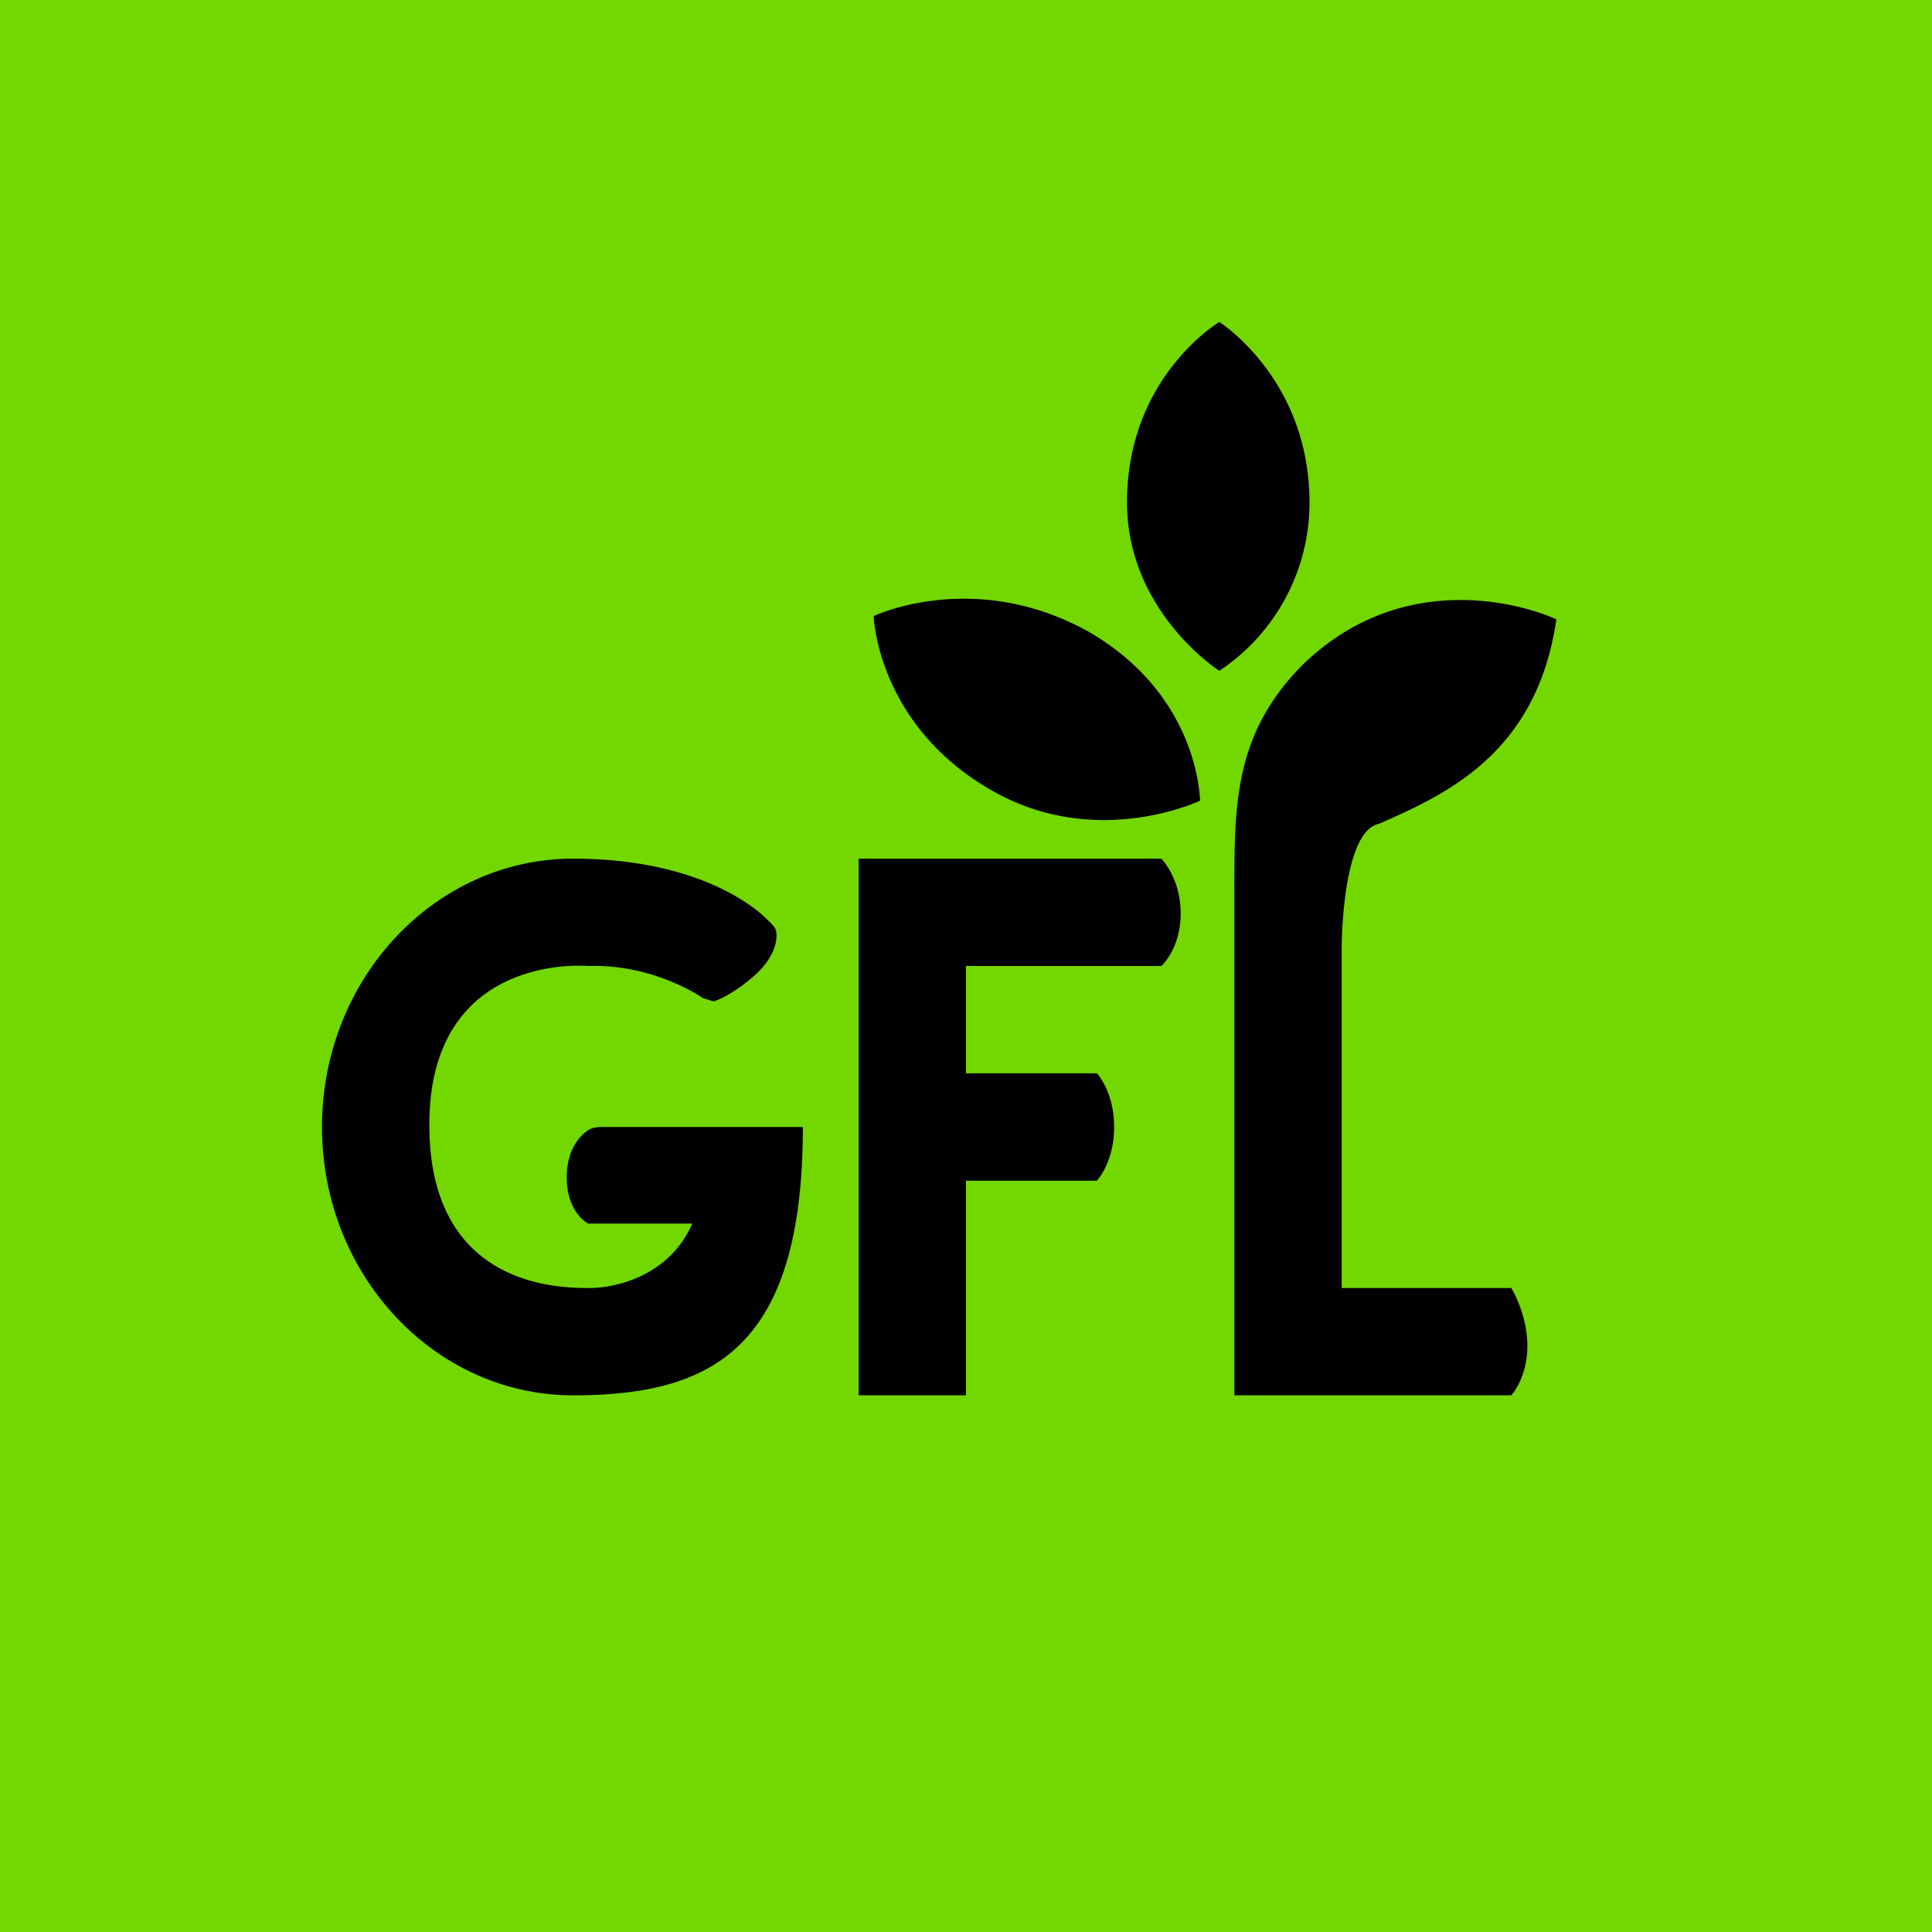 <svg xmlns="http://www.w3.org/2000/svg" width="18" height="18" viewBox="0 0 18 18"><path fill="#72D800" d="M0 0h18v18H0z"/><path d="M11.36 6.25s-.86-.55-.86-1.57c0-1.17.86-1.68.86-1.68s.84.53.84 1.68a1.88 1.88 0 0 1-.84 1.57ZM11.5 13V8.31c0-.82 0-1.47.63-2.11.92-.9 2.04-.58 2.37-.43-.18 1.25-1.03 1.63-1.64 1.9l-.03.01c-.33.1-.33 1.15-.33 1.15V12h1.58s.15.24.15.54c0 .3-.15.46-.15.46H11.5ZM6.55 9.3S6.1 8.98 5.48 9C5.48 9 4 8.86 4 10.48 4 12 5.22 12 5.49 12c.26 0 .75-.12.96-.6h-.97s-.2-.1-.2-.43c0-.33.2-.44.2-.44s.04-.03.12-.03h1.88c0 2.06-.84 2.5-2.14 2.5C4.05 13 3 11.88 3 10.5S4.05 8 5.34 8c1.3 0 1.81.57 1.81.57s.07.06.08.1c0 0 .05.18-.18.4-.23.21-.4.26-.4.26l-.1-.03Zm4.27-.3s.18-.16.18-.49c0-.33-.18-.51-.18-.51H8v5h1v-2h1.22s.16-.17.16-.5c0-.33-.16-.5-.16-.5H9V9h1.82ZM9.25 7.37c.97.55 1.93.09 1.93.09s0-.97-1.03-1.57c-1.07-.6-2.01-.15-2.01-.15s.03 1.02 1.11 1.63Z"/></svg>